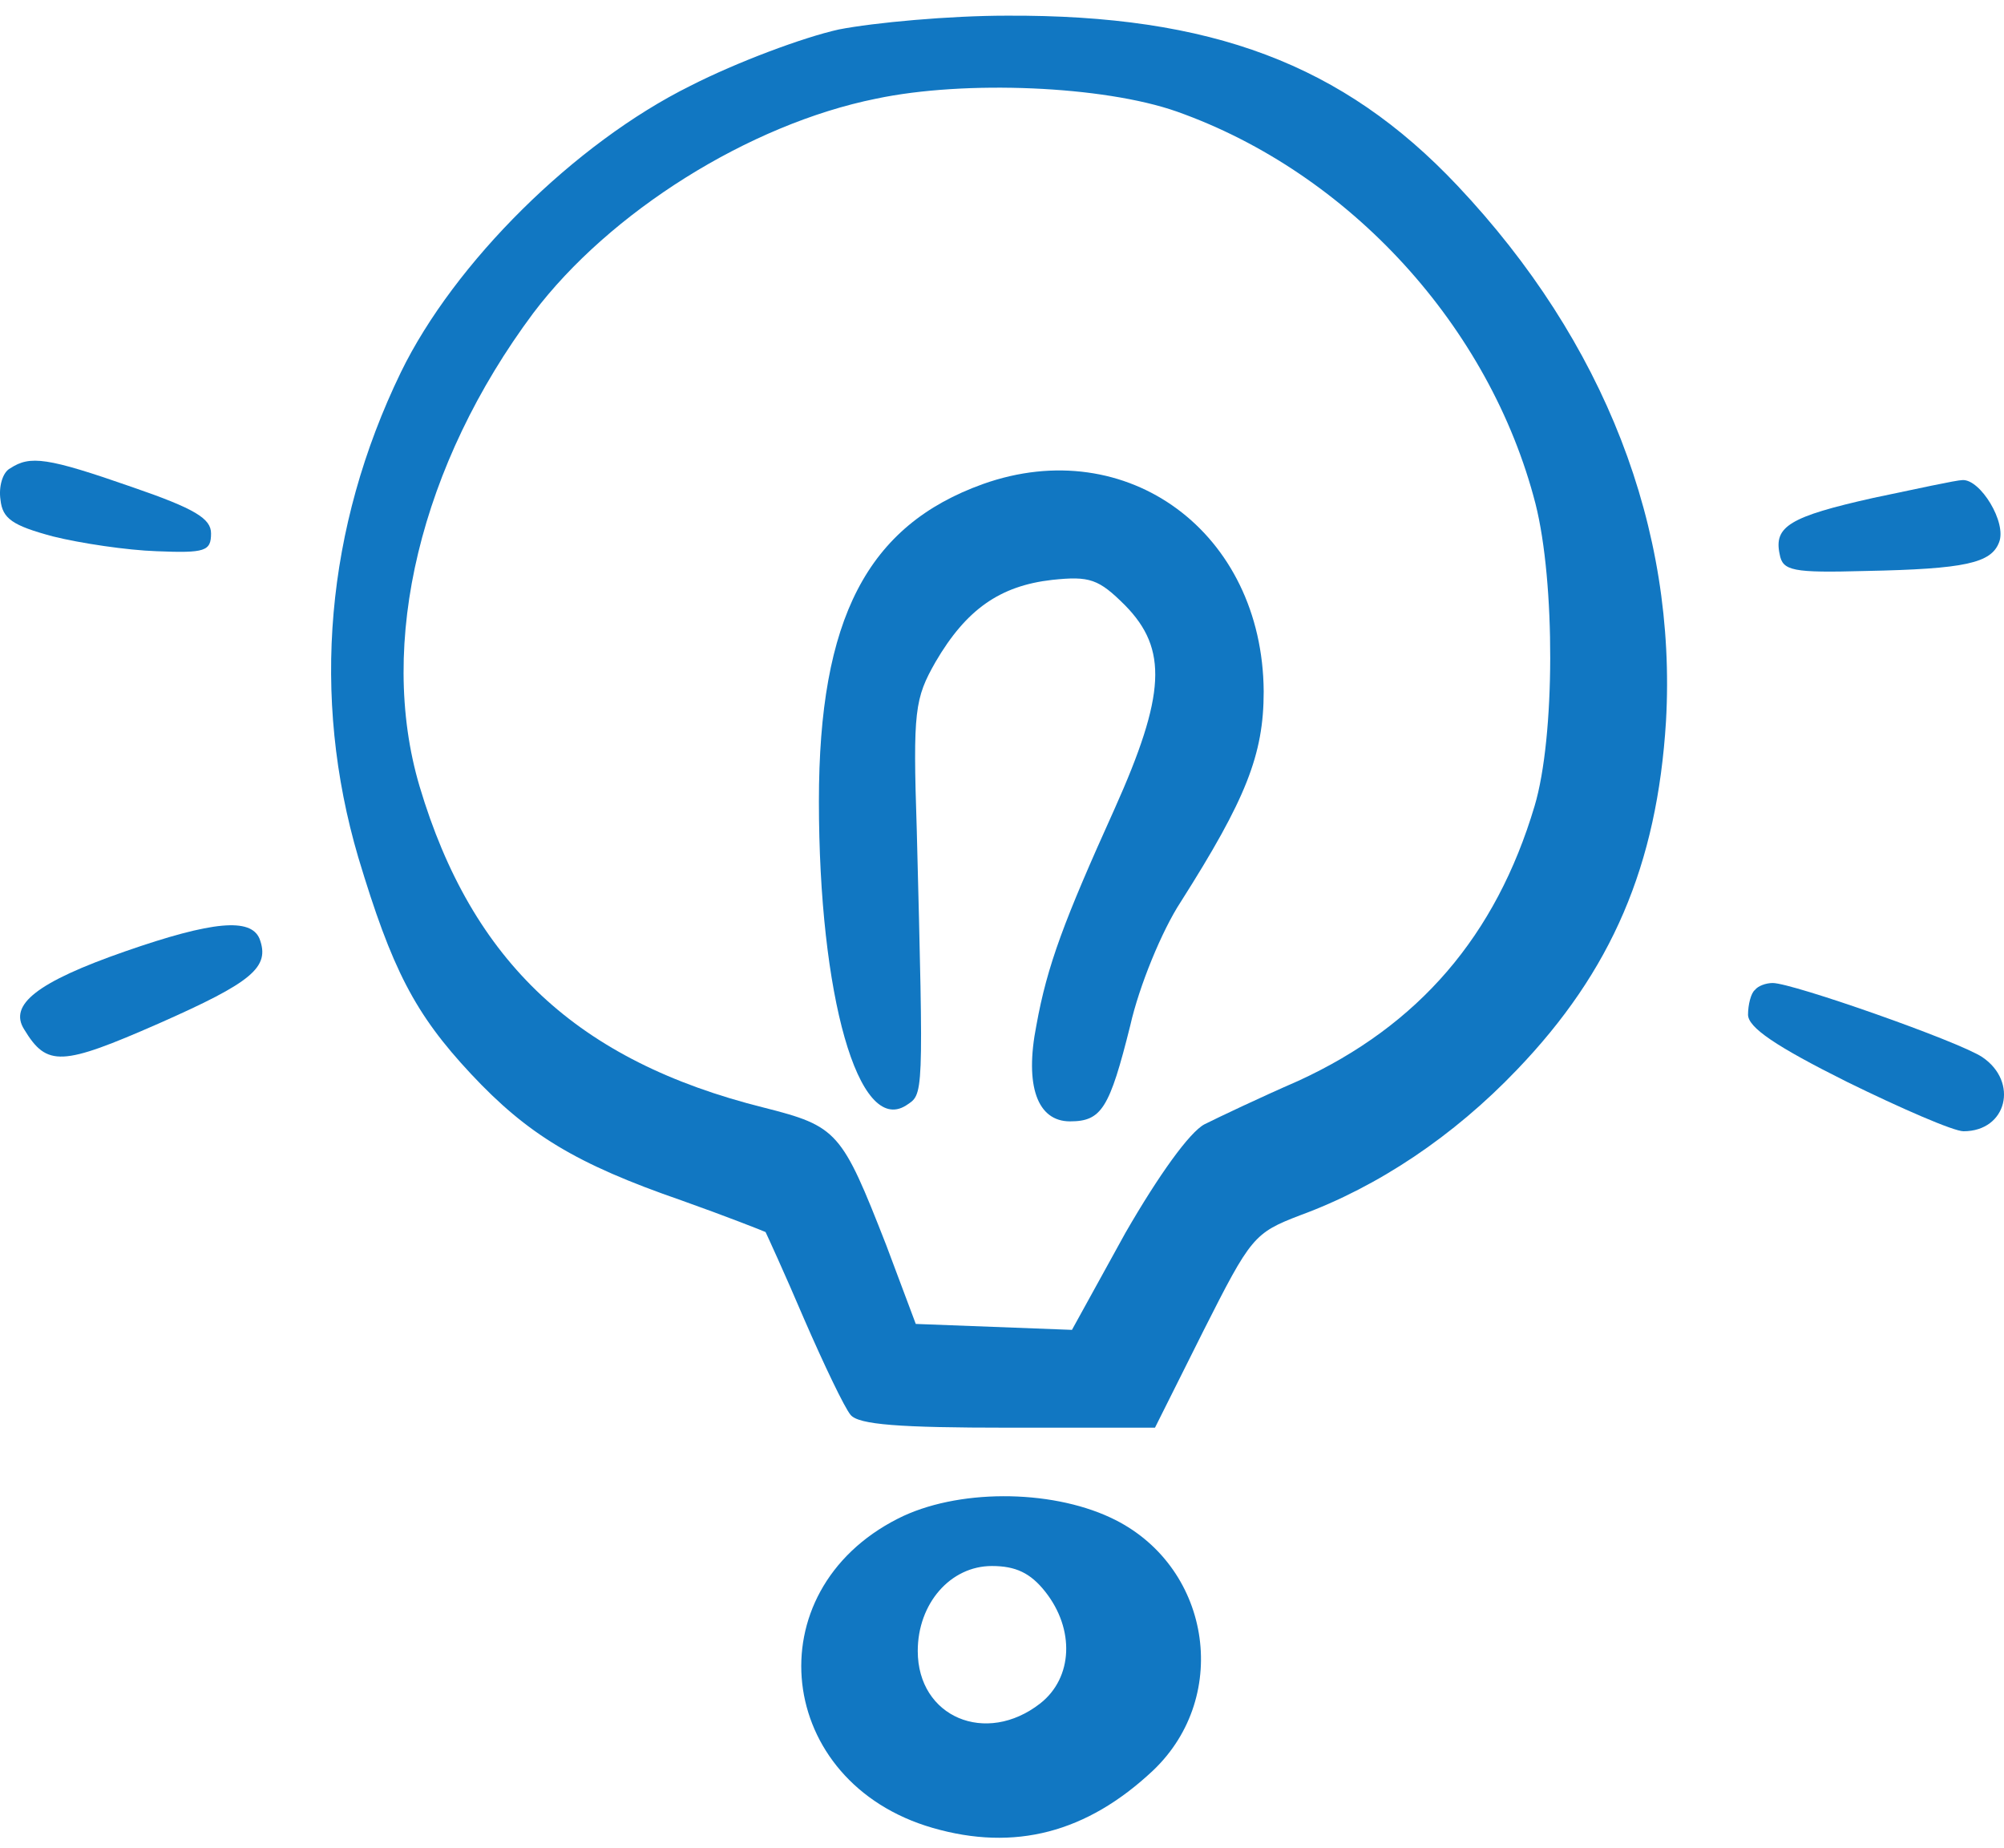 <svg width="77" height="71" viewBox="0 0 77 71" fill="none" xmlns="http://www.w3.org/2000/svg">
<path d="M32.225 1.133C30.858 1.437 28.313 2.386 26.528 3.297C22.085 5.499 17.451 10.092 15.401 14.305C12.514 20.265 11.945 26.756 13.768 32.944C15.059 37.233 15.932 38.941 18.097 41.257C20.262 43.572 22.123 44.711 26.186 46.116C27.895 46.723 29.339 47.293 29.415 47.331C29.453 47.407 30.136 48.887 30.896 50.671C31.655 52.417 32.453 54.087 32.681 54.353C32.984 54.733 34.58 54.847 38.719 54.847H44.378L46.239 51.127C48.062 47.52 48.176 47.368 49.961 46.685C52.961 45.584 55.847 43.648 58.278 41.105C61.924 37.309 63.671 33.247 64.013 27.705C64.43 20.303 61.658 13.129 55.999 7.131C51.594 2.462 46.543 0.564 38.681 0.602C36.478 0.602 33.592 0.867 32.225 1.133ZM45.213 4.284C51.86 6.637 57.252 12.559 58.999 19.354C59.759 22.353 59.759 28.313 58.962 30.97C57.48 35.943 54.518 39.397 49.885 41.523C48.404 42.168 46.809 42.927 46.277 43.193C45.707 43.497 44.53 45.129 43.239 47.368L41.188 51.089L38.188 50.975L35.187 50.861L34.048 47.824C32.339 43.459 32.187 43.269 29.339 42.548C22.199 40.764 18.135 36.968 16.122 30.211C14.489 24.706 16.16 17.836 20.49 12.028C23.414 8.156 28.769 4.777 33.668 3.79C37.086 3.069 42.403 3.297 45.213 4.284Z" fill="#1177C2"/>
<path d="M37.769 18.595C33.326 20.189 31.465 23.757 31.465 30.78C31.465 38.258 32.984 43.611 34.807 42.472C35.491 42.016 35.491 42.32 35.225 31.881C35.073 27.288 35.149 26.832 35.947 25.428C37.124 23.416 38.415 22.505 40.428 22.277C41.871 22.125 42.213 22.239 43.238 23.264C44.871 24.934 44.795 26.68 42.821 31.084C40.884 35.373 40.238 37.081 39.82 39.397C39.364 41.712 39.858 43.079 41.111 43.079C42.327 43.079 42.631 42.586 43.428 39.397C43.77 37.879 44.644 35.753 45.365 34.652C47.872 30.704 48.555 28.996 48.555 26.567C48.517 20.455 43.314 16.621 37.769 18.595Z" fill="#1177C2"/>
<path d="M0.399 17.987C0.095 18.139 -0.057 18.709 0.019 19.202C0.095 19.923 0.475 20.189 2.032 20.607C3.096 20.872 4.881 21.138 6.02 21.176C7.881 21.252 8.109 21.176 8.109 20.493C8.109 19.923 7.501 19.544 5.07 18.709C1.804 17.57 1.159 17.494 0.399 17.987Z" fill="#1177C2"/>
<path d="M71.988 19.126C68.76 19.847 68.152 20.227 68.38 21.29C68.494 21.935 68.874 22.011 71.684 21.935C75.52 21.859 76.507 21.631 76.811 20.834C77.115 20.075 76.09 18.405 75.406 18.443C75.178 18.443 73.621 18.784 71.988 19.126Z" fill="#1177C2"/>
<path d="M4.805 36.55C1.425 37.727 0.323 38.6 0.931 39.549C1.804 40.992 2.374 40.953 6.096 39.321C9.704 37.727 10.387 37.157 9.97 36.057C9.628 35.26 8.185 35.373 4.805 36.55Z" fill="#1177C2"/>
<path d="M67.431 38.03C67.279 38.144 67.165 38.6 67.165 38.979C67.165 39.473 68.228 40.194 70.963 41.56C73.051 42.585 75.064 43.459 75.444 43.459C77.115 43.459 77.571 41.56 76.166 40.611C75.254 40.004 68.874 37.764 68.114 37.764C67.848 37.764 67.545 37.878 67.431 38.03Z" fill="#1177C2"/>
<path d="M34.504 58.339C28.959 61.148 29.794 68.474 35.833 70.221C38.985 71.132 41.757 70.41 44.302 68.019C47.34 65.134 46.505 60.085 42.669 58.301C40.314 57.2 36.744 57.2 34.504 58.339ZM40.162 61.148C41.302 62.59 41.226 64.451 39.972 65.438C37.884 67.07 35.263 65.969 35.263 63.426C35.263 61.604 36.516 60.161 38.111 60.161C39.023 60.161 39.593 60.427 40.162 61.148Z" fill="#1177C2"/>
</svg>
